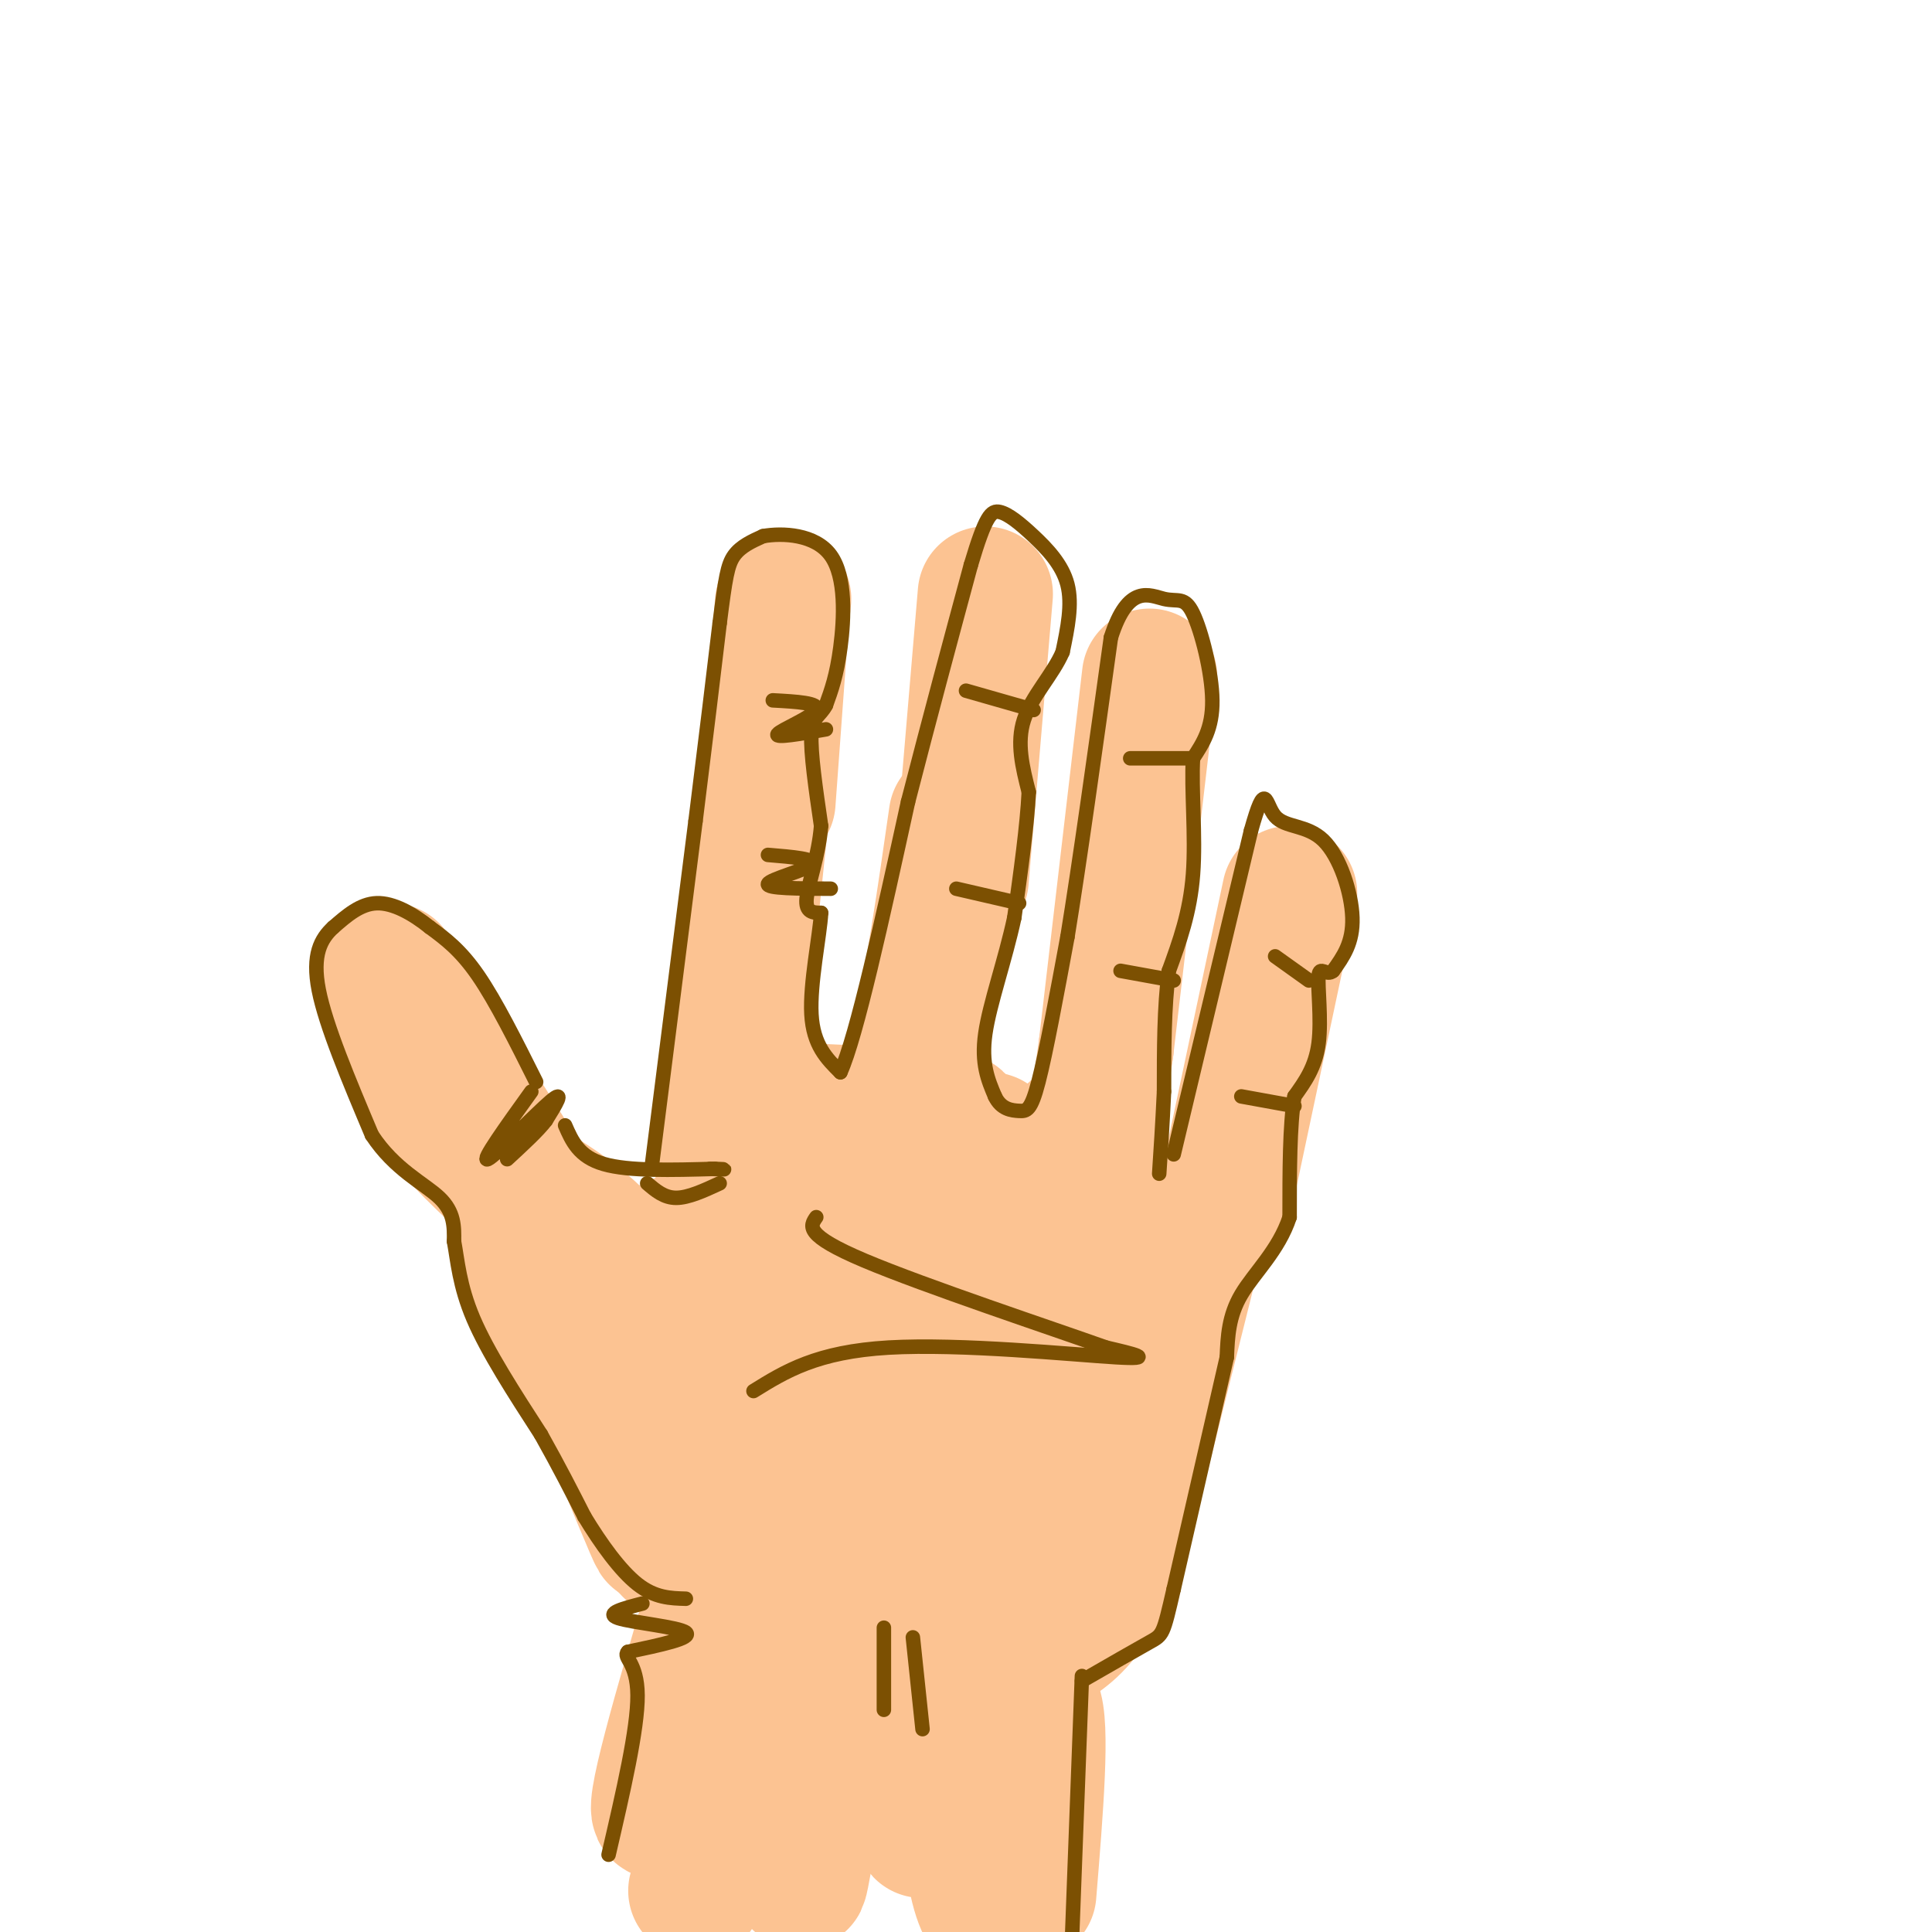 <svg viewBox='0 0 400 400' version='1.1' xmlns='http://www.w3.org/2000/svg' xmlns:xlink='http://www.w3.org/1999/xlink'><g fill='none' stroke='rgb(252,195,146)' stroke-width='28' stroke-linecap='round' stroke-linejoin='round'><path d='M81,201c0.000,0.000 24.000,38.000 24,38'/><path d='M79,202c2.333,8.417 4.667,16.833 9,24c4.333,7.167 10.667,13.083 17,19'/><path d='M108,245c6.423,3.952 12.845,7.905 18,14c5.155,6.095 9.042,14.333 5,13c-4.042,-1.333 -16.012,-12.238 -21,-16c-4.988,-3.762 -2.994,-0.381 -1,3'/><path d='M109,259c-0.277,2.862 -0.469,8.518 5,17c5.469,8.482 16.600,19.789 22,25c5.400,5.211 5.069,4.326 2,-3c-3.069,-7.326 -8.877,-21.093 -10,-26c-1.123,-4.907 2.438,-0.953 6,3'/><path d='M134,275c4.856,1.746 13.994,4.612 17,5c3.006,0.388 -0.122,-1.700 -2,-2c-1.878,-0.300 -2.506,1.188 -1,5c1.506,3.812 5.144,9.946 5,12c-0.144,2.054 -4.072,0.027 -8,-2'/><path d='M133,265c2.417,2.583 4.833,5.167 8,2c3.167,-3.167 7.083,-12.083 11,-21'/><path d='M132,261c0.000,0.000 26.000,-12.000 26,-12'/><path d='M148,261c0.000,0.000 13.000,-125.000 13,-125'/><path d='M161,136c2.167,-20.833 1.083,-10.417 0,0'/><path d='M162,125c0.000,0.000 -3.000,41.000 -3,41'/><path d='M152,221c0.000,0.000 2.000,2.000 2,2'/><path d='M156,217c2.417,5.917 4.833,11.833 9,15c4.167,3.167 10.083,3.583 16,4'/><path d='M180,242c3.500,-6.917 7.000,-13.833 10,-26c3.000,-12.167 5.500,-29.583 8,-47'/><path d='M204,123c0.000,0.000 -5.000,59.000 -5,59'/><path d='M197,238c0.000,0.000 8.000,8.000 8,8'/><path d='M238,140c0.000,0.000 -9.000,77.000 -9,77'/><path d='M229,217c-2.333,17.000 -3.667,21.000 -5,25'/><path d='M205,236c-0.711,1.756 -1.422,3.511 2,4c3.422,0.489 10.978,-0.289 13,0c2.022,0.289 -1.489,1.644 -5,3'/><path d='M215,243c1.155,-1.631 6.542,-7.208 8,-8c1.458,-0.792 -1.012,3.202 -5,5c-3.988,1.798 -9.494,1.399 -15,1'/><path d='M203,241c-3.667,-2.369 -5.333,-8.792 -5,-9c0.333,-0.208 2.667,5.798 6,8c3.333,2.202 7.667,0.601 12,-1'/><path d='M216,239c3.956,-1.844 7.844,-5.956 8,-6c0.156,-0.044 -3.422,3.978 -7,8'/><path d='M217,241c-1.167,1.333 -0.583,0.667 0,0'/><path d='M166,230c6.911,0.232 13.821,0.464 16,1c2.179,0.536 -0.375,1.375 -3,2c-2.625,0.625 -5.321,1.036 -4,0c1.321,-1.036 6.661,-3.518 12,-6'/><path d='M267,185c0.000,0.000 -14.000,66.000 -14,66'/><path d='M250,249c0.467,1.933 0.933,3.867 -3,5c-3.933,1.133 -12.267,1.467 -15,2c-2.733,0.533 0.133,1.267 3,2'/><path d='M121,282c5.917,14.500 11.833,29.000 14,34c2.167,5.000 0.583,0.500 -1,-4'/><path d='M128,297c2.343,6.679 4.686,13.359 7,18c2.314,4.641 4.600,7.244 10,10c5.400,2.756 13.915,5.665 14,5c0.085,-0.665 -8.262,-4.904 -11,-6c-2.738,-1.096 0.131,0.952 3,3'/><path d='M151,327c6.778,2.911 22.222,8.689 26,9c3.778,0.311 -4.111,-4.844 -12,-10'/><path d='M245,265c0.000,0.000 -16.000,37.000 -16,37'/><path d='M246,263c0.000,0.000 -16.000,64.000 -16,64'/><path d='M242,272c-4.167,22.077 -8.333,44.155 -14,56c-5.667,11.845 -12.833,13.458 -19,15c-6.167,1.542 -11.333,3.012 -12,3c-0.667,-0.012 3.167,-1.506 7,-3'/><path d='M209,340c-9.339,1.268 -18.679,2.536 -19,3c-0.321,0.464 8.375,0.125 7,-1c-1.375,-1.125 -12.821,-3.036 -19,-6c-6.179,-2.964 -7.089,-6.982 -8,-11'/><path d='M174,249c-2.125,1.380 -4.250,2.760 -7,9c-2.750,6.240 -6.125,17.341 -8,25c-1.875,7.659 -2.251,11.875 -2,19c0.251,7.125 1.129,17.157 3,12c1.871,-5.157 4.734,-25.504 10,-39c5.266,-13.496 12.933,-20.142 16,-21c3.067,-0.858 1.533,4.071 0,9'/><path d='M186,263c-1.945,5.970 -6.807,16.393 -9,28c-2.193,11.607 -1.718,24.396 -1,30c0.718,5.604 1.680,4.023 3,5c1.320,0.977 2.997,4.513 4,-3c1.003,-7.513 1.331,-26.076 3,-36c1.669,-9.924 4.680,-11.210 9,-18c4.320,-6.790 9.949,-19.083 11,-11c1.051,8.083 -2.474,36.541 -6,65'/><path d='M200,323c3.155,-1.381 14.042,-37.333 19,-50c4.958,-12.667 3.988,-2.048 1,10c-2.988,12.048 -7.994,25.524 -13,39'/><path d='M148,330c-6.929,23.595 -13.857,47.190 -11,45c2.857,-2.190 15.500,-30.167 21,-40c5.500,-9.833 3.857,-1.524 1,9c-2.857,10.524 -6.929,23.262 -11,36'/><path d='M148,380c-3.402,10.155 -6.406,17.543 -1,5c5.406,-12.543 19.224,-45.016 23,-43c3.776,2.016 -2.488,38.521 -4,46c-1.512,7.479 1.729,-14.067 5,-27c3.271,-12.933 6.573,-17.251 9,-19c2.427,-1.749 3.979,-0.928 5,2c1.021,2.928 1.510,7.964 2,13'/><path d='M187,357c1.223,8.135 3.280,21.974 4,22c0.720,0.026 0.103,-13.760 1,-22c0.897,-8.240 3.310,-10.935 5,-14c1.690,-3.065 2.659,-6.502 3,1c0.341,7.502 0.053,25.943 1,37c0.947,11.057 3.128,14.731 4,15c0.872,0.269 0.436,-2.865 0,-6'/><path d='M205,390c-0.548,-4.548 -1.917,-12.917 0,-22c1.917,-9.083 7.119,-18.881 9,-15c1.881,3.881 0.440,21.440 -1,39'/></g>
<g fill='none' stroke='rgb(124,80,2)' stroke-width='3' stroke-linecap='round' stroke-linejoin='round'><path d='M110,226c-5.267,7.333 -10.533,14.667 -9,14c1.533,-0.667 9.867,-9.333 13,-12c3.133,-2.667 1.067,0.667 -1,4'/><path d='M113,232c-1.500,2.000 -4.750,5.000 -8,8'/><path d='M160,145c4.911,0.267 9.822,0.533 9,2c-0.822,1.467 -7.378,4.133 -8,5c-0.622,0.867 4.689,-0.067 10,-1'/><path d='M159,177c5.089,0.422 10.178,0.844 9,2c-1.178,1.156 -8.622,3.044 -9,4c-0.378,0.956 6.311,0.978 13,1'/><path d='M200,143c0.000,0.000 14.000,4.000 14,4'/><path d='M198,184c0.000,0.000 13.000,3.000 13,3'/><path d='M234,157c0.000,0.000 13.000,0.000 13,0'/><path d='M232,201c0.000,0.000 11.000,2.000 11,2'/><path d='M264,198c0.000,0.000 7.000,5.000 7,5'/><path d='M257,227c0.000,0.000 11.000,2.000 11,2'/><path d='M111,224c-4.167,-8.333 -8.333,-16.667 -12,-22c-3.667,-5.333 -6.833,-7.667 -10,-10'/><path d='M89,192c-3.600,-2.889 -7.600,-5.111 -11,-5c-3.400,0.111 -6.200,2.556 -9,5'/><path d='M69,192c-2.556,2.333 -4.444,5.667 -3,13c1.444,7.333 6.222,18.667 11,30'/><path d='M77,235c4.689,7.156 10.911,10.044 14,13c3.089,2.956 3.044,5.978 3,9'/><path d='M94,257c0.733,3.889 1.067,9.111 4,16c2.933,6.889 8.467,15.444 14,24'/><path d='M112,297c3.833,6.833 6.417,11.917 9,17'/><path d='M121,314c3.400,5.622 7.400,11.178 11,14c3.600,2.822 6.800,2.911 10,3'/><path d='M117,233c1.417,3.250 2.833,6.500 8,8c5.167,1.500 14.083,1.250 23,1'/><path d='M148,242c3.667,0.167 1.333,0.083 -1,0'/><path d='M134,245c1.750,1.500 3.500,3.000 6,3c2.500,0.000 5.750,-1.500 9,-3'/><path d='M135,241c0.000,0.000 9.000,-71.000 9,-71'/><path d='M144,170c2.333,-18.667 3.667,-29.833 5,-41'/><path d='M149,129c1.178,-9.311 1.622,-12.089 3,-14c1.378,-1.911 3.689,-2.956 6,-4'/><path d='M158,111c3.940,-0.702 10.792,-0.458 14,4c3.208,4.458 2.774,13.131 2,19c-0.774,5.869 -1.887,8.935 -3,12'/><path d='M171,146c-1.222,2.356 -2.778,2.244 -3,6c-0.222,3.756 0.889,11.378 2,19'/><path d='M170,171c-0.489,6.156 -2.711,12.044 -3,15c-0.289,2.956 1.356,2.978 3,3'/><path d='M170,189c-0.244,4.600 -2.356,14.600 -2,21c0.356,6.400 3.178,9.200 6,12'/><path d='M174,222c3.333,-7.333 8.667,-31.667 14,-56'/><path d='M188,166c4.500,-17.500 8.750,-33.250 13,-49'/><path d='M201,117c3.061,-10.260 4.212,-11.410 6,-11c1.788,0.410 4.212,2.380 7,5c2.788,2.620 5.939,5.892 7,10c1.061,4.108 0.030,9.054 -1,14'/><path d='M220,135c-1.978,4.622 -6.422,9.178 -8,14c-1.578,4.822 -0.289,9.911 1,15'/><path d='M213,164c-0.333,6.833 -1.667,16.417 -3,26'/><path d='M210,190c-1.889,8.800 -5.111,17.800 -6,24c-0.889,6.200 0.556,9.600 2,13'/><path d='M206,227c1.274,2.690 3.458,2.917 5,3c1.542,0.083 2.440,0.024 4,-6c1.560,-6.024 3.780,-18.012 6,-30'/><path d='M221,194c2.500,-15.333 5.750,-38.667 9,-62'/><path d='M230,132c3.596,-11.337 8.088,-8.678 11,-8c2.912,0.678 4.246,-0.625 6,3c1.754,3.625 3.930,12.179 4,18c0.070,5.821 -1.965,8.911 -4,12'/><path d='M247,157c-0.400,6.311 0.600,16.089 0,24c-0.600,7.911 -2.800,13.956 -5,20'/><path d='M242,201c-1.000,7.500 -1.000,16.250 -1,25'/><path d='M241,226c-0.333,7.000 -0.667,12.000 -1,17'/><path d='M243,239c0.000,0.000 16.000,-67.000 16,-67'/><path d='M259,172c3.110,-11.128 2.885,-5.447 5,-3c2.115,2.447 6.569,1.659 10,5c3.431,3.341 5.837,10.812 6,16c0.163,5.188 -1.919,8.094 -4,11'/><path d='M276,201c-1.357,1.226 -2.750,-1.208 -3,1c-0.250,2.208 0.643,9.060 0,14c-0.643,4.940 -2.821,7.970 -5,11'/><path d='M268,227c-1.000,6.000 -1.000,15.500 -1,25'/><path d='M267,252c-2.244,6.867 -7.356,11.533 -10,16c-2.644,4.467 -2.822,8.733 -3,13'/><path d='M254,281c-2.333,10.167 -6.667,29.083 -11,48'/><path d='M243,329c-2.200,9.556 -2.200,9.444 -5,11c-2.800,1.556 -8.400,4.778 -14,8'/><path d='M156,288c6.556,-4.067 13.111,-8.133 28,-9c14.889,-0.867 38.111,1.467 47,2c8.889,0.533 3.444,-0.733 -2,-2'/><path d='M229,279c-10.978,-3.911 -37.422,-12.689 -50,-18c-12.578,-5.311 -11.289,-7.156 -10,-9'/><path d='M224,347c0.000,0.000 -2.000,53.000 -2,53'/><path d='M133,332c-3.933,1.022 -7.867,2.044 -5,3c2.867,0.956 12.533,1.844 14,3c1.467,1.156 -5.267,2.578 -12,4'/><path d='M130,342c-1.156,1.156 1.956,2.044 2,9c0.044,6.956 -2.978,19.978 -6,33'/><path d='M183,337c0.000,0.000 0.000,17.000 0,17'/><path d='M189,339c0.000,0.000 2.000,19.000 2,19'/></g>
</svg>